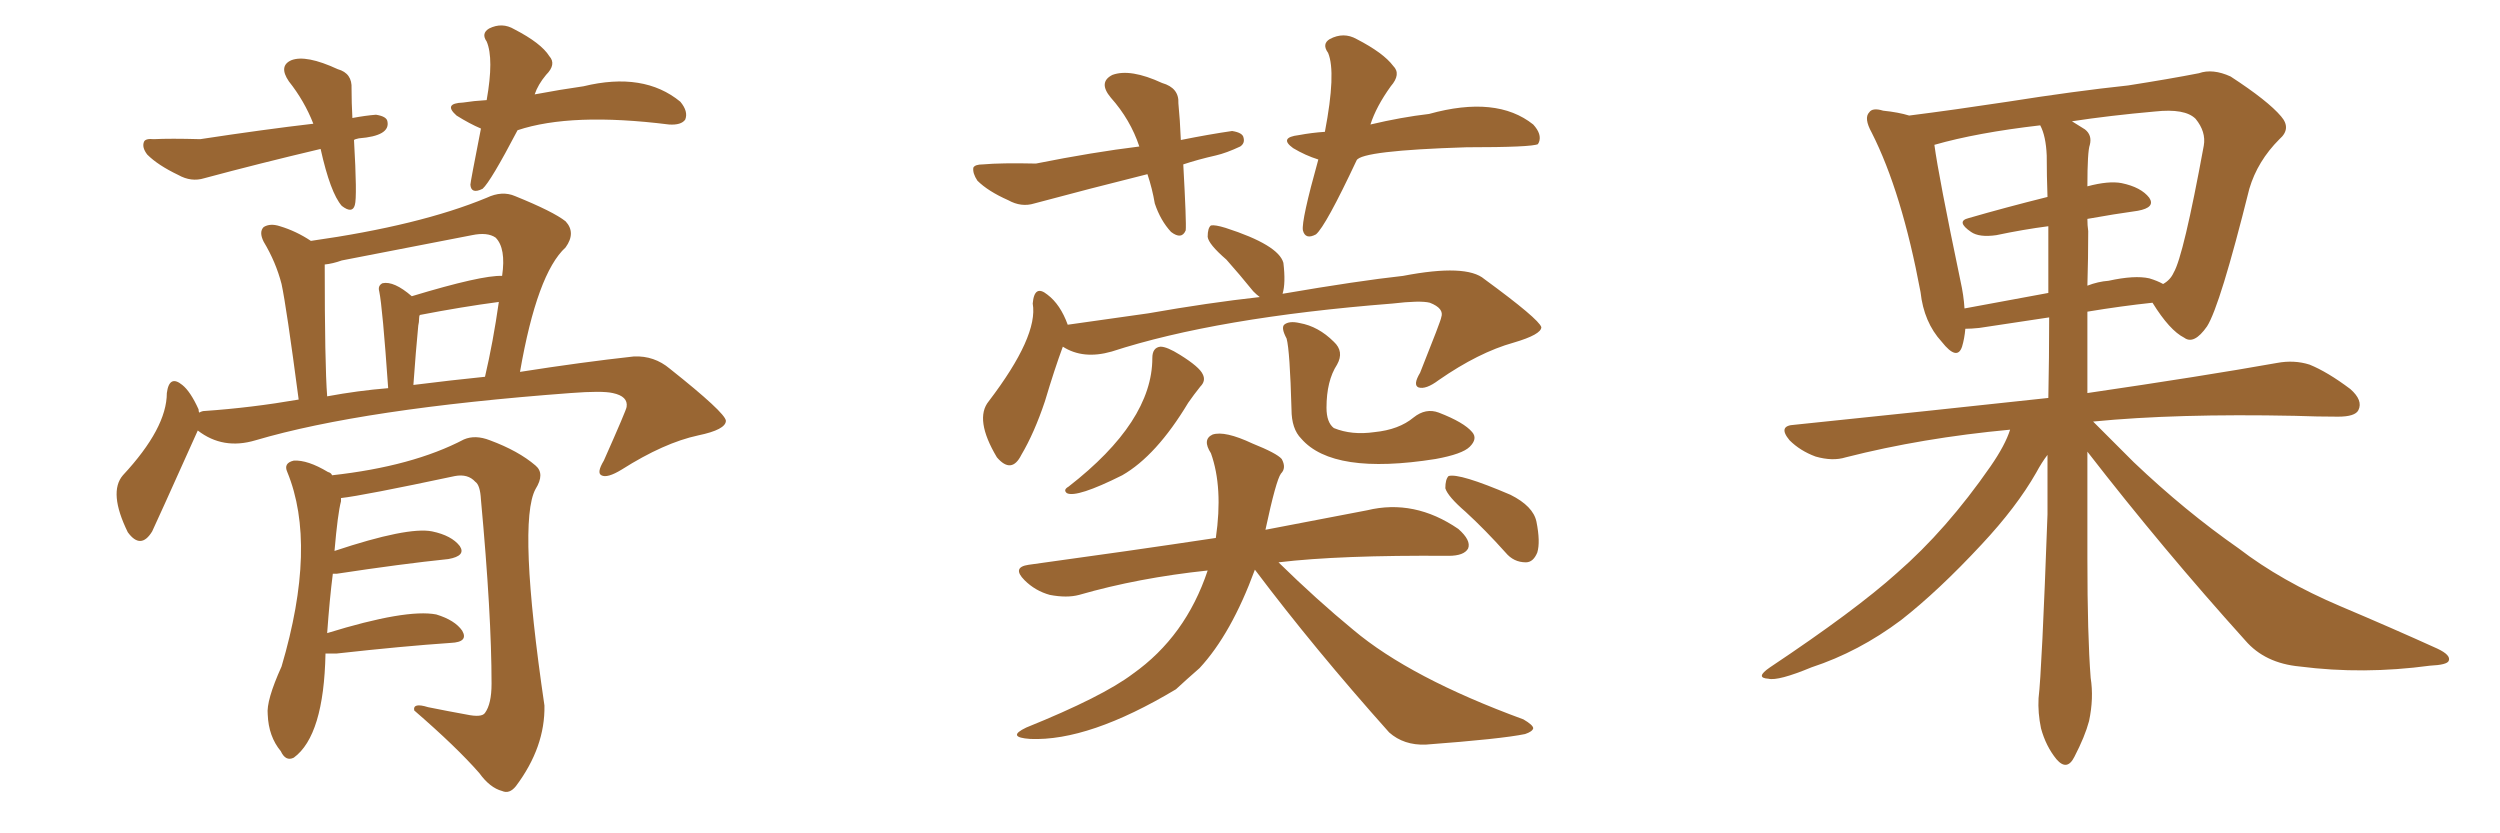 <svg xmlns="http://www.w3.org/2000/svg" xmlns:xlink="http://www.w3.org/1999/xlink" width="450" height="150"><path fill="#996633" padding="10" d="M35.60 77.49L35.60 77.49Q27.83 94.78 27.39 95.65L27.39 95.65Q25.34 99.02 23.00 95.80L23.00 95.80Q19.48 88.62 22.12 85.55L22.12 85.55Q30.03 77.05 30.03 70.75L30.03 70.75Q30.47 67.38 32.81 69.29L32.81 69.29Q34.28 70.46 35.74 73.68L35.74 73.68Q35.74 74.12 35.89 74.27L35.89 74.27Q36.33 73.97 36.91 73.97L36.91 73.97Q45.26 73.39 53.76 71.92L53.76 71.92Q51.56 55.22 50.68 51.12L50.68 51.12Q49.66 47.17 47.46 43.51L47.46 43.51Q46.58 41.75 47.46 40.87L47.46 40.87Q48.63 40.14 50.39 40.72L50.39 40.72Q53.32 41.60 55.96 43.36L55.96 43.36Q75.59 40.58 87.60 35.60L87.60 35.60Q90.38 34.28 92.72 35.30L92.72 35.30Q99.61 38.09 101.81 39.84L101.81 39.84Q103.71 41.89 101.81 44.53L101.81 44.53Q96.68 49.22 93.60 66.94L93.60 66.94Q104.74 65.19 114.11 64.16L114.11 64.16Q117.77 64.01 120.56 66.36L120.56 66.36Q130.52 74.27 130.66 75.73L130.66 75.73Q130.66 77.34 125.68 78.37L125.68 78.37Q119.53 79.69 111.91 84.52L111.91 84.52Q109.28 86.13 108.25 85.55L108.25 85.55Q107.37 85.11 108.69 82.91L108.69 82.91Q112.79 73.68 112.79 73.24L112.79 73.24Q113.09 71.34 110.30 70.75L110.30 70.75Q108.40 70.31 102.69 70.75L102.69 70.75Q65.33 73.54 46.00 79.25L46.00 79.25Q40.14 81.01 35.60 77.49ZM74.41 69.29L74.41 69.29Q81.45 68.41 87.30 67.82L87.30 67.82Q88.77 61.52 89.79 54.35L89.79 54.35Q83.20 55.22 75.59 56.69L75.59 56.69Q75.44 56.84 75.44 57.28L75.44 57.28Q75.44 58.01 75.29 58.59L75.29 58.59Q74.85 63.13 74.41 69.29ZM58.89 71.34L58.89 71.34Q64.45 70.31 69.87 69.87L69.87 69.87Q68.85 55.22 68.26 52.44L68.26 52.44Q67.97 51.42 68.85 50.98L68.85 50.98Q70.90 50.54 74.12 53.32L74.12 53.32Q86.72 49.51 90.38 49.66L90.38 49.66Q91.11 44.68 89.21 42.77L89.21 42.77Q87.74 41.75 84.96 42.33L84.96 42.33Q73.54 44.53 61.52 46.88L61.52 46.88Q59.91 47.46 58.45 47.61L58.45 47.61Q58.45 65.63 58.89 71.34ZM58.59 117.63L58.59 117.63Q58.30 132.42 52.88 136.38L52.88 136.38Q51.42 137.11 50.54 135.21L50.54 135.21Q48.34 132.57 48.19 128.61L48.19 128.61Q47.90 126.12 50.68 119.97L50.68 119.97Q57.13 98.14 51.71 84.96L51.71 84.96Q50.98 83.35 52.88 82.91L52.88 82.91Q55.37 82.76 59.03 84.96L59.03 84.96Q59.62 85.11 59.77 85.55L59.77 85.55Q74.27 83.94 83.50 79.10L83.50 79.10Q85.55 78.22 88.18 79.25L88.18 79.25Q93.31 81.15 96.39 83.79L96.39 83.79Q98.14 85.25 96.39 88.04L96.39 88.04Q93.16 94.04 98.00 127.00L98.00 127.00Q98.14 134.47 92.87 141.50L92.87 141.50Q91.70 142.97 90.38 142.38L90.38 142.38Q88.18 141.80 86.28 139.16L86.28 139.16Q82.18 134.47 74.56 127.88L74.56 127.88Q74.27 126.42 77.05 127.29L77.05 127.29Q80.71 128.03 83.94 128.61L83.94 128.61Q86.72 129.20 87.30 128.32L87.30 128.32Q88.48 126.71 88.48 123.05L88.48 123.05Q88.48 110.60 86.57 89.94L86.57 89.94Q86.43 87.30 85.55 86.72L85.55 86.72Q84.23 85.25 81.88 85.69L81.88 85.69Q65.33 89.21 61.38 89.65L61.38 89.65Q61.38 89.79 61.38 90.23L61.38 90.23Q60.79 92.43 60.21 99.17L60.21 99.17Q73.39 94.78 77.78 95.65L77.78 95.65Q81.30 96.39 82.76 98.29L82.76 98.29Q83.94 100.05 80.71 100.63L80.71 100.63Q72.22 101.51 60.64 103.27L60.64 103.27Q60.06 103.27 59.91 103.27L59.91 103.27Q59.33 107.81 58.89 113.96L58.89 113.96Q73.10 109.57 78.52 110.60L78.52 110.60Q81.88 111.62 83.20 113.53L83.20 113.53Q84.38 115.58 81.15 115.72L81.15 115.72Q72.51 116.31 60.64 117.63L60.64 117.63Q59.47 117.63 58.59 117.63ZM63.72 25.20L63.72 25.20Q64.31 35.45 63.87 36.91L63.87 36.91Q63.43 38.53 61.52 37.06L61.52 37.06Q59.47 34.72 57.71 26.81L57.71 26.81Q46.58 29.44 36.77 32.08L36.77 32.08Q34.42 32.81 32.08 31.49L32.08 31.49Q28.42 29.74 26.51 27.83L26.51 27.83Q25.49 26.51 25.93 25.49L25.93 25.49Q26.22 24.90 27.69 25.05L27.69 25.05Q30.62 24.90 36.04 25.05L36.04 25.05Q47.61 23.29 56.40 22.27L56.40 22.27Q54.79 18.16 52.00 14.65L52.00 14.65Q50.10 11.87 52.44 10.84L52.44 10.84Q55.08 9.81 60.79 12.45L60.79 12.45Q63.43 13.18 63.28 15.97L63.28 15.97Q63.28 18.46 63.43 21.24L63.43 21.24Q65.77 20.80 67.68 20.65L67.68 20.65Q69.58 20.95 69.73 21.83L69.73 21.83Q70.31 24.46 64.60 24.90L64.60 24.90Q63.87 25.05 63.72 25.20ZM93.16 23.44L93.16 23.44L93.16 23.44Q88.33 32.67 86.87 33.98L86.87 33.98Q84.81 35.01 84.67 33.25L84.67 33.25Q84.67 32.81 86.57 23.14L86.57 23.14Q84.52 22.27 82.18 20.80L82.18 20.80Q79.69 18.60 83.35 18.46L83.35 18.46Q85.25 18.16 87.60 18.02L87.60 18.02Q88.92 10.55 87.60 7.47L87.60 7.47Q86.57 6.01 88.04 5.13L88.04 5.13Q90.38 3.96 92.58 5.27L92.58 5.27Q97.41 7.76 98.88 10.11L98.88 10.11Q100.20 11.57 98.29 13.48L98.29 13.48Q96.83 15.23 96.24 16.99L96.24 16.99Q100.93 16.11 105.03 15.53L105.03 15.53Q115.87 12.89 122.46 18.31L122.46 18.31Q123.93 20.07 123.34 21.53L123.34 21.53Q122.61 22.56 120.41 22.41L120.41 22.41Q102.83 20.21 93.16 23.44ZM191.31 62.40L191.31 62.40Q189.84 66.36 188.09 72.22L188.09 72.22Q186.18 77.93 183.84 81.88L183.84 81.88Q182.08 85.40 179.44 82.32L179.44 82.32Q175.34 75.44 177.98 72.22L177.98 72.22Q186.91 60.50 185.89 54.64L185.89 54.64Q186.18 51.12 188.53 53.03L188.53 53.03Q190.87 54.79 192.19 58.45L192.19 58.45Q199.51 57.42 206.69 56.40L206.69 56.40Q217.53 54.49 226.76 53.47L226.76 53.47Q226.17 53.03 225.59 52.44L225.59 52.44Q223.10 49.37 220.75 46.73L220.75 46.73Q217.53 43.95 217.38 42.63L217.38 42.63Q217.38 41.02 217.97 40.58L217.97 40.58Q218.70 40.43 220.61 41.02L220.61 41.02Q230.13 44.09 231.01 47.31L231.01 47.31Q231.45 50.98 230.86 52.88L230.86 52.88Q244.48 50.54 252.54 49.66L252.54 49.66Q263.96 47.46 267.19 50.24L267.19 50.24Q277.00 57.42 277.44 58.89L277.44 58.89Q277.44 60.21 272.46 61.67L272.46 61.67Q266.16 63.43 258.98 68.41L258.98 68.41Q256.64 70.17 255.32 69.73L255.32 69.73Q254.30 69.29 255.62 67.09L255.62 67.09Q259.42 57.57 259.42 57.13L259.42 57.13Q260.01 55.52 257.37 54.49L257.37 54.49Q255.62 54.05 250.63 54.64L250.63 54.64Q218.99 57.13 200.10 63.28L200.10 63.28Q194.97 64.75 191.31 62.40ZM207.42 64.45L207.42 64.45Q207.42 62.55 208.89 62.40L208.89 62.40Q210.06 62.40 212.40 63.87L212.40 63.87Q215.92 66.06 216.50 67.38L216.50 67.38Q217.09 68.55 216.06 69.58L216.06 69.58Q214.89 71.04 213.87 72.51L213.87 72.51Q208.15 82.03 202.00 85.55L202.00 85.55Q193.80 89.65 192.04 88.77L192.04 88.77Q191.31 88.18 192.33 87.60L192.33 87.60Q207.42 75.88 207.42 64.45ZM240.67 65.63L240.67 65.63Q238.77 68.55 238.77 73.39L238.77 73.39Q238.77 76.03 240.09 77.05L240.09 77.05Q243.31 78.37 247.41 77.78L247.41 77.78Q251.81 77.34 254.44 75.15L254.44 75.15Q256.64 73.39 258.98 74.27L258.98 74.27Q263.53 76.03 264.99 77.78L264.99 77.78Q266.02 78.96 264.55 80.42L264.55 80.42Q263.23 81.74 258.40 82.62L258.40 82.62Q239.94 85.55 234.23 78.96L234.23 78.96Q232.47 77.20 232.47 73.68L232.47 73.68Q232.18 63.13 231.59 60.94L231.59 60.94Q230.57 59.03 231.15 58.45L231.15 58.45Q232.03 57.71 233.94 58.15L233.94 58.15Q237.30 58.74 240.09 61.52L240.09 61.52Q241.99 63.28 240.67 65.63ZM263.82 92.14L263.82 92.14Q260.60 89.36 260.16 87.89L260.16 87.89Q260.16 86.28 260.74 85.69L260.74 85.69Q262.65 85.11 271.88 89.06L271.88 89.06Q275.98 91.11 276.56 93.90L276.56 93.90Q277.29 97.56 276.71 99.46L276.71 99.46Q275.98 101.22 274.66 101.22L274.66 101.22Q272.46 101.22 271.00 99.46L271.00 99.46Q267.33 95.36 263.82 92.14ZM225.88 102.54L225.88 102.54Q221.63 114.11 215.92 120.26L215.92 120.26Q213.57 122.31 211.67 124.07L211.67 124.07Q196.00 133.45 185.45 133.01L185.45 133.01Q181.05 132.71 184.72 130.96L184.72 130.96Q198.49 125.39 203.91 121.29L203.91 121.29Q213.43 114.55 217.38 102.69L217.38 102.69Q204.93 104.00 194.24 107.08L194.24 107.08Q192.04 107.67 188.96 107.08L188.96 107.08Q186.33 106.35 184.42 104.44L184.42 104.44Q182.08 102.10 185.16 101.66L185.16 101.66Q203.32 99.17 218.85 96.83L218.85 96.83Q220.17 87.74 217.97 81.59L217.97 81.59Q216.36 79.10 218.26 78.22L218.26 78.22Q220.46 77.49 225.44 79.83L225.44 79.83Q229.83 81.59 230.71 82.62L230.71 82.62Q231.59 84.23 230.57 85.25L230.57 85.25Q229.69 86.43 227.78 95.36L227.78 95.36Q238.48 93.31 246.09 91.85L246.09 91.85Q254.59 89.79 262.50 95.21L262.50 95.21Q264.84 97.27 264.26 98.73L264.26 98.73Q263.53 100.05 260.74 100.05L260.74 100.05Q241.11 99.90 230.13 101.22L230.13 101.22Q237.01 107.96 243.60 113.38L243.60 113.38Q253.86 122.02 274.22 129.49L274.22 129.49Q275.98 130.52 275.98 131.10L275.98 131.10Q275.83 131.69 274.51 132.13L274.51 132.13Q270.26 133.01 256.64 134.03L256.64 134.03Q252.69 134.18 250.05 131.84L250.05 131.84Q236.57 116.75 225.88 102.54ZM212.99 29.59L212.99 29.59Q213.57 40.14 213.43 41.46L213.43 41.46Q212.70 43.21 210.79 41.75L210.79 41.75Q208.89 39.70 207.86 36.62L207.86 36.62Q207.42 33.98 206.54 31.35L206.54 31.35Q196.00 33.98 186.18 36.62L186.18 36.62Q183.84 37.35 181.49 36.04L181.49 36.04Q177.83 34.42 175.93 32.52L175.93 32.52Q175.05 31.20 175.20 30.18L175.20 30.18Q175.49 29.59 176.95 29.59L176.95 29.59Q180.18 29.30 186.47 29.44L186.47 29.44Q196.73 27.39 205.08 26.37L205.08 26.37Q203.47 21.53 199.95 17.58L199.95 17.58Q197.61 14.79 200.24 13.48L200.24 13.48Q203.47 12.30 209.18 14.94L209.18 14.94Q212.26 15.82 212.11 18.60L212.11 18.60Q212.40 21.53 212.55 25.20L212.55 25.20Q217.68 24.17 221.78 23.58L221.78 23.58Q223.68 23.88 223.83 24.76L223.83 24.76Q224.12 25.78 223.24 26.37L223.24 26.37Q220.75 27.54 218.85 27.98L218.85 27.98Q215.63 28.71 212.99 29.59ZM244.19 28.86L244.19 28.86L244.19 28.86Q238.62 40.72 236.87 42.19L236.87 42.19Q234.96 43.21 234.52 41.46L234.52 41.46Q234.23 39.70 237.30 28.71L237.30 28.71Q234.96 27.98 232.76 26.66L232.76 26.66Q230.13 24.76 233.79 24.32L233.79 24.32Q236.13 23.88 238.48 23.73L238.48 23.73Q240.53 13.04 239.06 9.52L239.06 9.52Q237.89 7.91 239.36 7.03L239.36 7.03Q241.85 5.71 244.19 7.03L244.19 7.03Q249.02 9.52 250.78 11.87L250.78 11.87Q252.25 13.33 250.34 15.53L250.34 15.53Q247.71 19.19 246.68 22.41L246.68 22.41Q252.25 21.09 257.23 20.51L257.23 20.51Q269.38 17.14 275.98 22.41L275.98 22.41Q277.59 24.17 277.00 25.63L277.00 25.63Q276.86 25.78 276.86 25.93L276.86 25.93Q275.83 26.51 263.96 26.51L263.96 26.51Q245.07 27.10 244.19 28.86ZM375.73 81.30L375.73 81.30Q375.73 91.11 375.73 100.49L375.73 100.49Q375.73 114.40 376.32 122.02L376.32 122.02Q376.90 125.68 376.03 129.79L376.03 129.79Q375.29 132.57 373.39 136.23L373.39 136.23Q372.07 138.87 370.17 136.67L370.17 136.67Q368.26 134.33 367.38 131.10L367.38 131.10Q366.80 128.32 366.94 125.68L366.94 125.68Q367.53 120.85 368.55 92.58L368.55 92.58Q368.55 86.87 368.55 81.88L368.55 81.88Q367.53 83.20 366.50 85.11L366.50 85.11Q362.99 91.26 356.69 98.00L356.69 98.00Q348.93 106.35 342.19 111.62L342.19 111.62Q334.57 117.33 326.07 120.12L326.07 120.12Q320.07 122.61 318.31 122.17L318.31 122.17Q315.82 122.02 318.60 120.12L318.60 120.12Q333.98 109.86 341.46 103.13L341.46 103.13Q350.39 95.36 358.30 83.94L358.30 83.94Q360.94 80.13 361.82 77.34L361.82 77.34Q346.00 78.81 332.23 82.32L332.23 82.32Q329.88 83.06 326.81 82.18L326.81 82.18Q324.02 81.15 322.12 79.25L322.12 79.25Q319.92 76.61 323.00 76.46L323.00 76.46Q347.17 73.97 368.70 71.63L368.70 71.63Q368.85 64.31 368.85 57.13L368.85 57.13Q362.84 58.01 356.25 59.03L356.25 59.03Q354.79 59.18 353.76 59.18L353.76 59.18Q353.61 60.94 353.17 62.40L353.17 62.40Q352.29 65.04 349.51 61.52L349.51 61.52Q346.29 58.01 345.70 52.59L345.70 52.59Q342.33 34.57 336.91 23.88L336.91 23.88Q335.45 21.24 336.47 20.21L336.47 20.21Q337.06 19.34 338.96 19.92L338.96 19.92Q341.75 20.21 343.65 20.80L343.65 20.80Q351.71 19.78 361.38 18.31L361.38 18.31Q373.39 16.41 383.06 15.38L383.06 15.38Q390.53 14.21 395.80 13.18L395.80 13.18Q398.29 12.30 401.51 13.77L401.51 13.77Q408.25 18.16 410.60 20.95L410.60 20.95Q412.50 23.14 410.30 25.05L410.30 25.05Q406.35 29.00 404.88 33.98L404.88 33.98L404.88 33.98Q399.61 55.08 397.27 58.74L397.27 58.74Q394.92 62.11 393.16 60.79L393.16 60.79Q390.53 59.47 387.45 54.49L387.45 54.49Q381.88 55.08 375.73 56.10L375.73 56.10Q375.73 63.57 375.73 70.75L375.73 70.75Q396.68 67.68 409.86 65.33L409.86 65.33Q412.94 64.75 415.72 65.63L415.72 65.63Q418.95 66.94 423.05 70.02L423.05 70.02Q425.39 72.07 424.51 73.83L424.51 73.83Q423.93 75 420.85 75L420.85 75Q417.19 75 413.09 74.85L413.09 74.85Q391.70 74.41 376.76 75.88L376.76 75.88Q379.54 78.66 384.08 83.20L384.08 83.20Q393.31 91.99 402.98 98.73L402.98 98.73Q410.60 104.59 421.29 109.13L421.29 109.13Q430.66 113.09 438.72 116.75L438.72 116.75Q441.21 117.92 440.77 118.95L440.77 118.95Q440.48 119.68 437.40 119.82L437.40 119.82Q425.39 121.44 413.96 119.97L413.96 119.97Q407.67 119.38 404.15 115.28L404.15 115.28Q389.36 98.88 375.73 81.30ZM375.88 41.60L375.88 41.60Q375.88 46.44 375.73 51.42L375.73 51.42Q377.64 50.68 379.54 50.54L379.54 50.54Q384.23 49.51 386.87 50.10L386.87 50.10Q388.33 50.54 389.36 51.12L389.36 51.12Q390.67 50.39 391.26 49.07L391.26 49.07Q393.02 46.14 396.68 26.22L396.68 26.22Q397.12 23.73 395.21 21.39L395.21 21.39Q393.31 19.48 387.89 20.07L387.89 20.07Q379.69 20.80 372.95 21.83L372.95 21.83Q374.41 22.71 375.29 23.29L375.29 23.29Q376.61 24.32 376.17 26.07L376.17 26.07Q375.73 27.25 375.73 33.54L375.73 33.54Q379.54 32.52 381.88 32.96L381.88 32.96Q385.40 33.69 386.87 35.60L386.87 35.60Q388.04 37.35 384.81 37.94L384.81 37.94Q380.57 38.53 375.73 39.40L375.73 39.40Q375.73 40.58 375.88 41.60ZM368.41 27.98L368.41 27.98L368.41 27.98Q368.26 24.46 367.24 22.56L367.24 22.56Q355.81 23.88 348.19 26.07L348.19 26.07Q348.93 31.64 352.88 50.54L352.88 50.54Q353.47 53.17 353.61 55.52L353.61 55.52Q360.64 54.20 368.70 52.73L368.70 52.73Q368.70 46.58 368.70 40.72L368.70 40.72Q364.16 41.31 359.33 42.33L359.33 42.33Q356.25 42.77 354.79 41.75L354.79 41.75Q352.00 39.84 354.35 39.26L354.35 39.26Q360.94 37.35 368.55 35.45L368.55 35.45Q368.41 31.64 368.41 27.98Z"/></svg>